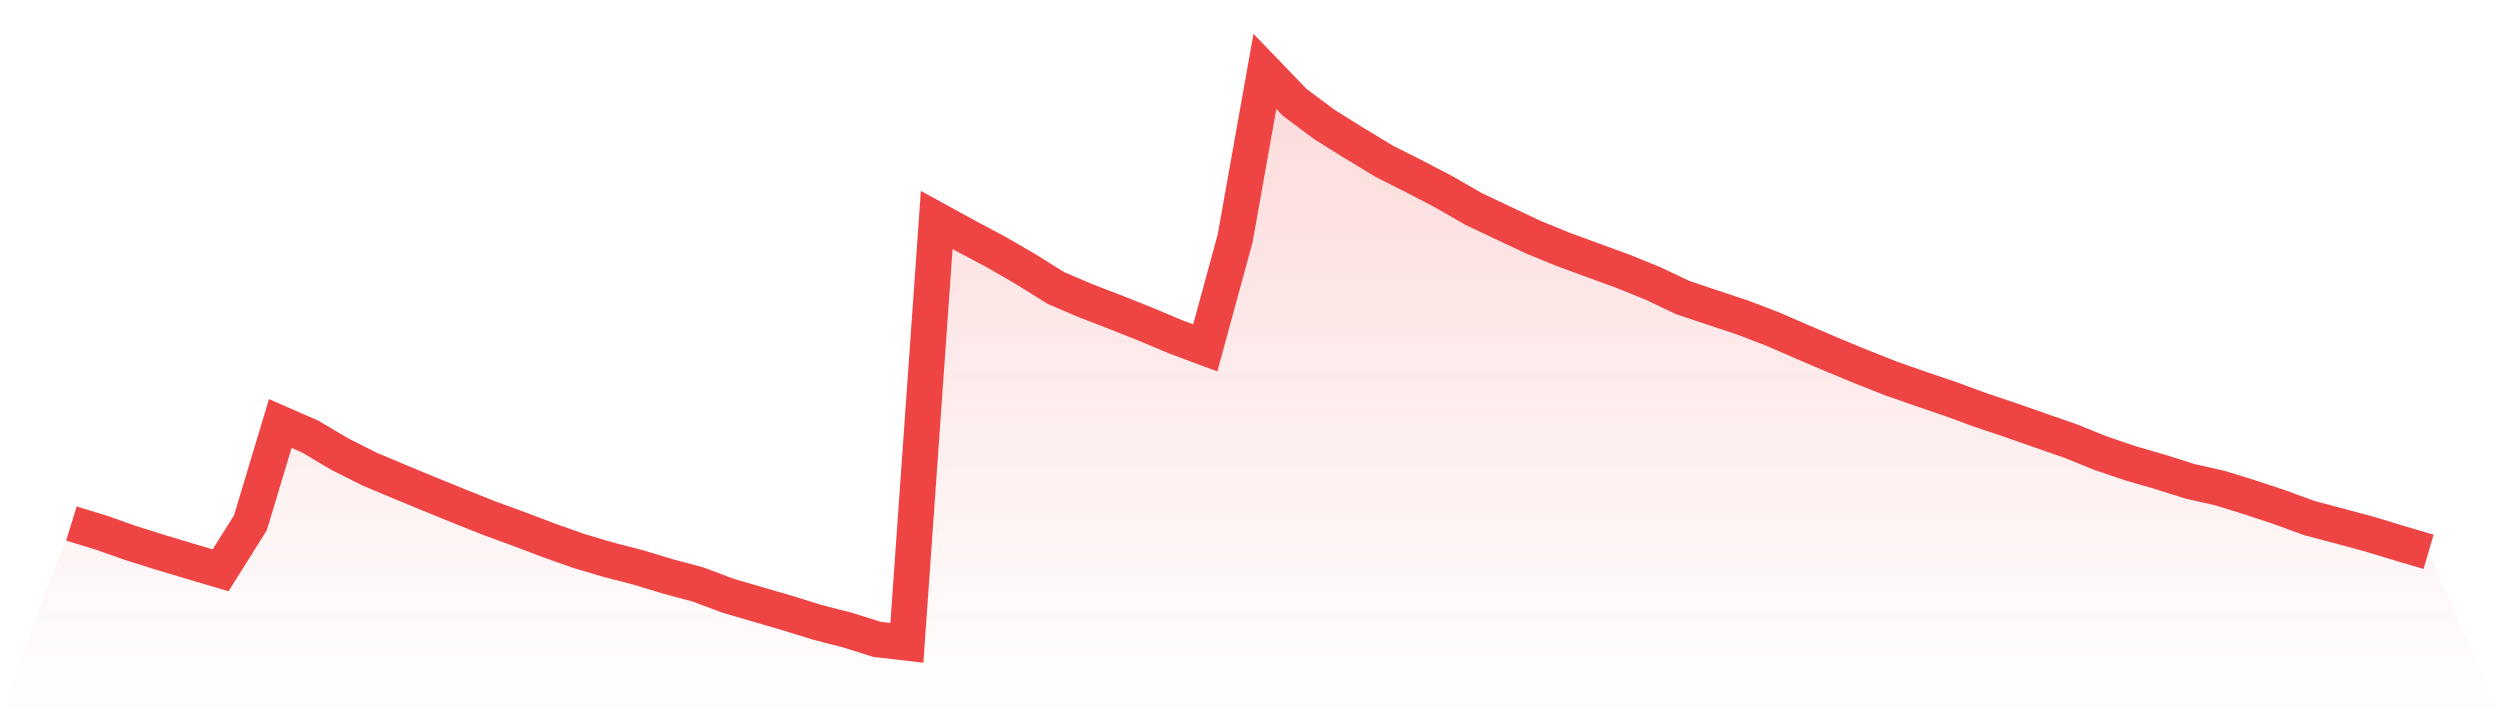 <svg viewBox="0 0 140 40" xmlns="http://www.w3.org/2000/svg">
<defs>
<linearGradient id="gradient" x1="0" x2="0" y1="0" y2="1">
<stop offset="0%" stop-color="#ef4444" stop-opacity="0.2"/>
<stop offset="100%" stop-color="#ef4444" stop-opacity="0"/>
</linearGradient>
</defs>
<path d="M4,29.317 L4,29.317 L5.671,29.829 L7.342,30.417 L9.013,30.941 L10.684,31.443 L12.354,31.936 L14.025,29.272 L15.696,23.716 L17.367,24.446 L19.038,25.436 L20.709,26.276 L22.38,26.978 L24.051,27.668 L25.722,28.349 L27.392,29.015 L29.063,29.625 L30.734,30.258 L32.405,30.851 L34.076,31.346 L35.747,31.778 L37.418,32.284 L39.089,32.731 L40.759,33.358 L42.43,33.846 L44.101,34.334 L45.772,34.852 L47.443,35.28 L49.114,35.805 L50.785,36 L52.456,12.318 L54.127,13.233 L55.797,14.121 L57.468,15.092 L59.139,16.133 L60.81,16.846 L62.481,17.489 L64.152,18.155 L65.823,18.858 L67.494,19.481 L69.165,13.36 L70.835,4 L72.506,5.734 L74.177,6.979 L75.848,8.022 L77.519,9.033 L79.19,9.873 L80.861,10.747 L82.532,11.708 L84.203,12.498 L85.873,13.285 L87.544,13.968 L89.215,14.581 L90.886,15.191 L92.557,15.868 L94.228,16.662 L95.899,17.221 L97.57,17.777 L99.24,18.414 L100.911,19.14 L102.582,19.853 L104.253,20.546 L105.924,21.205 L107.595,21.789 L109.266,22.356 L110.937,22.97 L112.608,23.531 L114.278,24.117 L115.949,24.697 L117.62,25.372 L119.291,25.94 L120.962,26.425 L122.633,26.953 L124.304,27.33 L125.975,27.845 L127.646,28.399 L129.316,29.009 L130.987,29.453 L132.658,29.902 L134.329,30.409 L136,30.902 L140,40 L0,40 z" fill="url(#gradient)"/>
<path d="M4,29.317 L4,29.317 L5.671,29.829 L7.342,30.417 L9.013,30.941 L10.684,31.443 L12.354,31.936 L14.025,29.272 L15.696,23.716 L17.367,24.446 L19.038,25.436 L20.709,26.276 L22.38,26.978 L24.051,27.668 L25.722,28.349 L27.392,29.015 L29.063,29.625 L30.734,30.258 L32.405,30.851 L34.076,31.346 L35.747,31.778 L37.418,32.284 L39.089,32.731 L40.759,33.358 L42.43,33.846 L44.101,34.334 L45.772,34.852 L47.443,35.28 L49.114,35.805 L50.785,36 L52.456,12.318 L54.127,13.233 L55.797,14.121 L57.468,15.092 L59.139,16.133 L60.81,16.846 L62.481,17.489 L64.152,18.155 L65.823,18.858 L67.494,19.481 L69.165,13.36 L70.835,4 L72.506,5.734 L74.177,6.979 L75.848,8.022 L77.519,9.033 L79.19,9.873 L80.861,10.747 L82.532,11.708 L84.203,12.498 L85.873,13.285 L87.544,13.968 L89.215,14.581 L90.886,15.191 L92.557,15.868 L94.228,16.662 L95.899,17.221 L97.57,17.777 L99.24,18.414 L100.911,19.14 L102.582,19.853 L104.253,20.546 L105.924,21.205 L107.595,21.789 L109.266,22.356 L110.937,22.97 L112.608,23.531 L114.278,24.117 L115.949,24.697 L117.62,25.372 L119.291,25.94 L120.962,26.425 L122.633,26.953 L124.304,27.33 L125.975,27.845 L127.646,28.399 L129.316,29.009 L130.987,29.453 L132.658,29.902 L134.329,30.409 L136,30.902" fill="none" stroke="#ef4444" stroke-width="2"/>
</svg>
